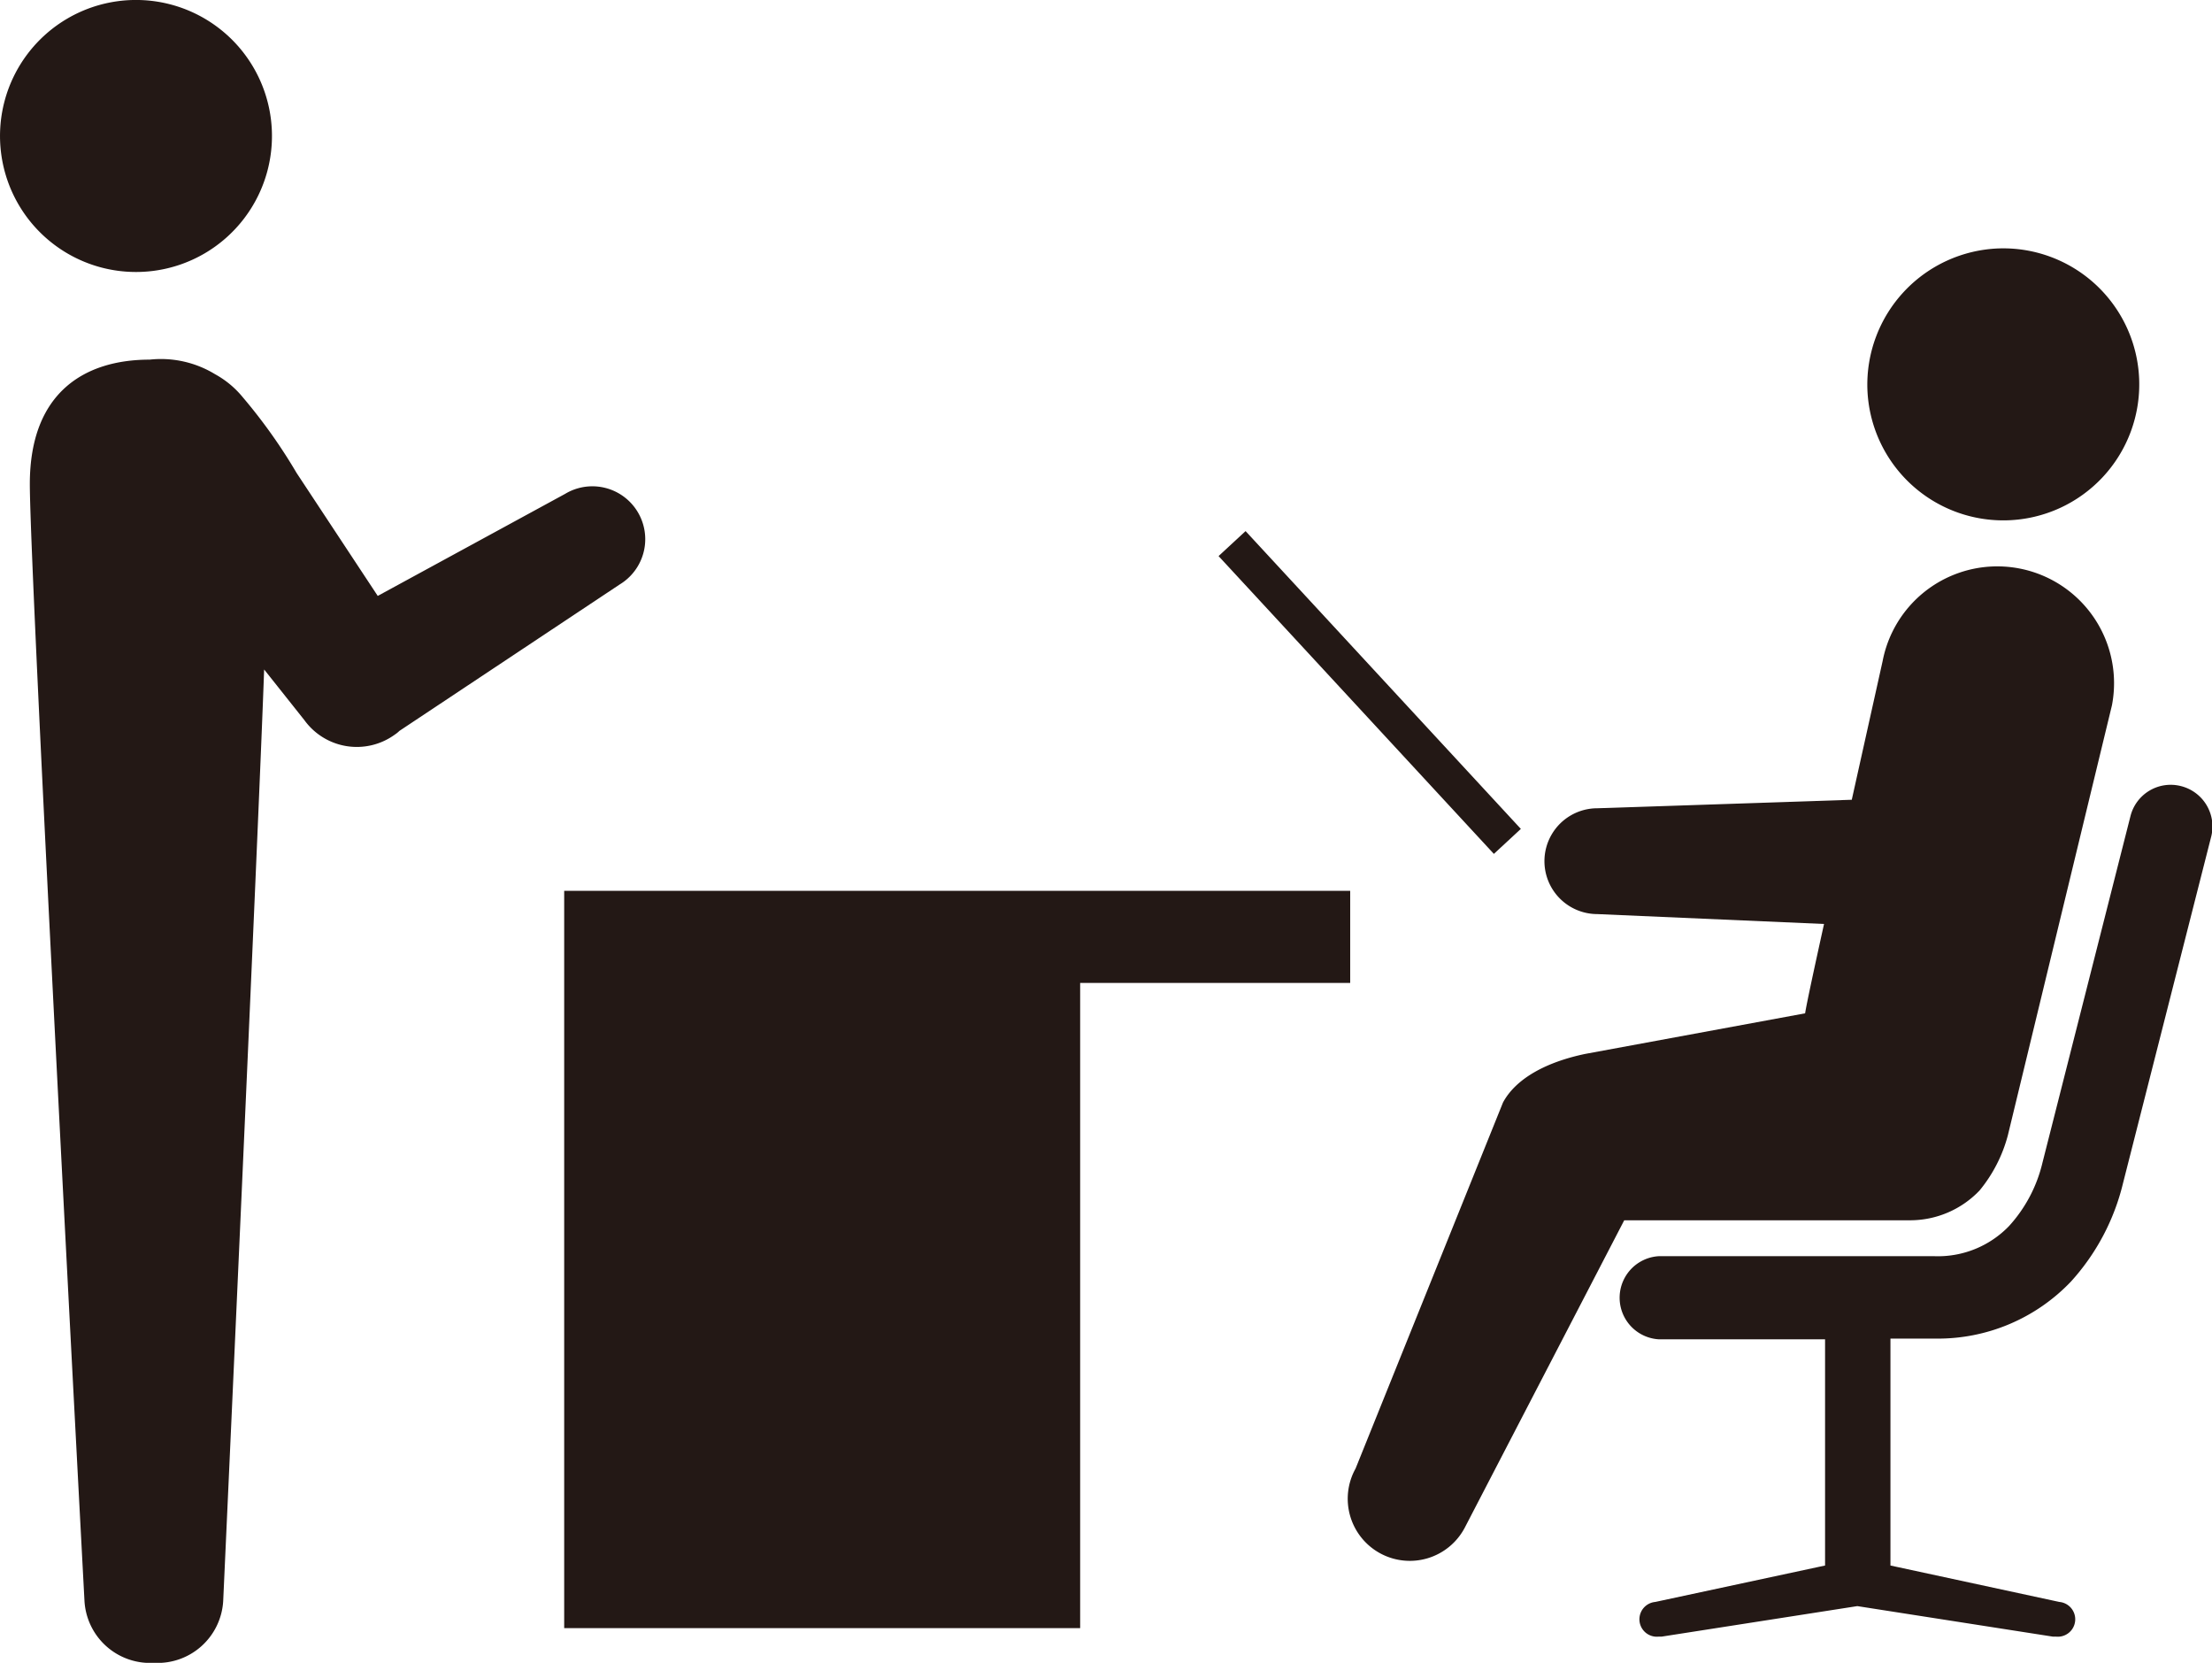 <svg xmlns="http://www.w3.org/2000/svg" width="127.54" height="95.85" viewBox="0 0 127.54 95.85">
<path fill="#231815" d="M77.85 51.35H32.53v42.5h29.75V56.66h15.57v-5.31zm29.82-28.93a7.84 7.84 0 1 0 7.57-8.1 7.86 7.86 0 0 0-7.57 8.1zM78.16 84.65l8.5-21.1c.76-1.41 2.54-2.34 4.74-2.8l12.68-2.34c.08-.53.52-2.56 1.09-5.15l-13.07-.57a3 3 0 1 1 0-6.1l14.67-.49 1.78-8a6.73 6.73 0 0 1 13.22 2.56l-6 24.78a8.37 8.37 0 0 1-1.63 3.18 5.53 5.53 0 0 1-4 1.72H93.65l-9.2 17.73a3.58 3.58 0 1 1-6.29-3.42z"/>
<path fill="#231815" d="M125.74 45.31a2.39 2.39 0 0 0-2.9 1.73l-5.08 20a8.23 8.23 0 0 1-1.92 3.63 5.69 5.69 0 0 1-4.29 1.74H95.63a2.4 2.4 0 0 0 0 4.79h9.6v13.04l-9.79 2.1a1 1 0 0 0 .18 2h.18l11.29-1.76 11.28 1.76h.19a1 1 0 0 0 .18-2l-9.74-2.1V77.16h2.6a10.6 10.6 0 0 0 7.81-3.29 12.94 12.94 0 0 0 3-5.67l5.09-20a2.4 2.4 0 0 0-1.76-2.89zM70.261 32.054l1.557-1.44L87.69 47.78l-1.556 1.44zM.26 5.84A7.84 7.84 0 1 0 9.85.26 7.84 7.84 0 0 0 .26 5.84zm8.37 14.89a6 6 0 0 1 3.77.84A5.45 5.45 0 0 1 14 22.9a31.15 31.15 0 0 1 3.1 4.36l4.68 7.09 10.8-5.88a3 3 0 0 1 3.15 5.22l-12.7 8.44a1.71 1.71 0 0 1-.26.21 3.73 3.73 0 0 1-5.22-.83l-2.32-2.92c-.32 9.12-2.36 53.68-2.36 53.68a3.79 3.79 0 0 1-4 3.58 3.79 3.79 0 0 1-4-3.58S1.72 33.17 1.72 27.9s3.15-7.17 6.91-7.17z"/>
</svg>